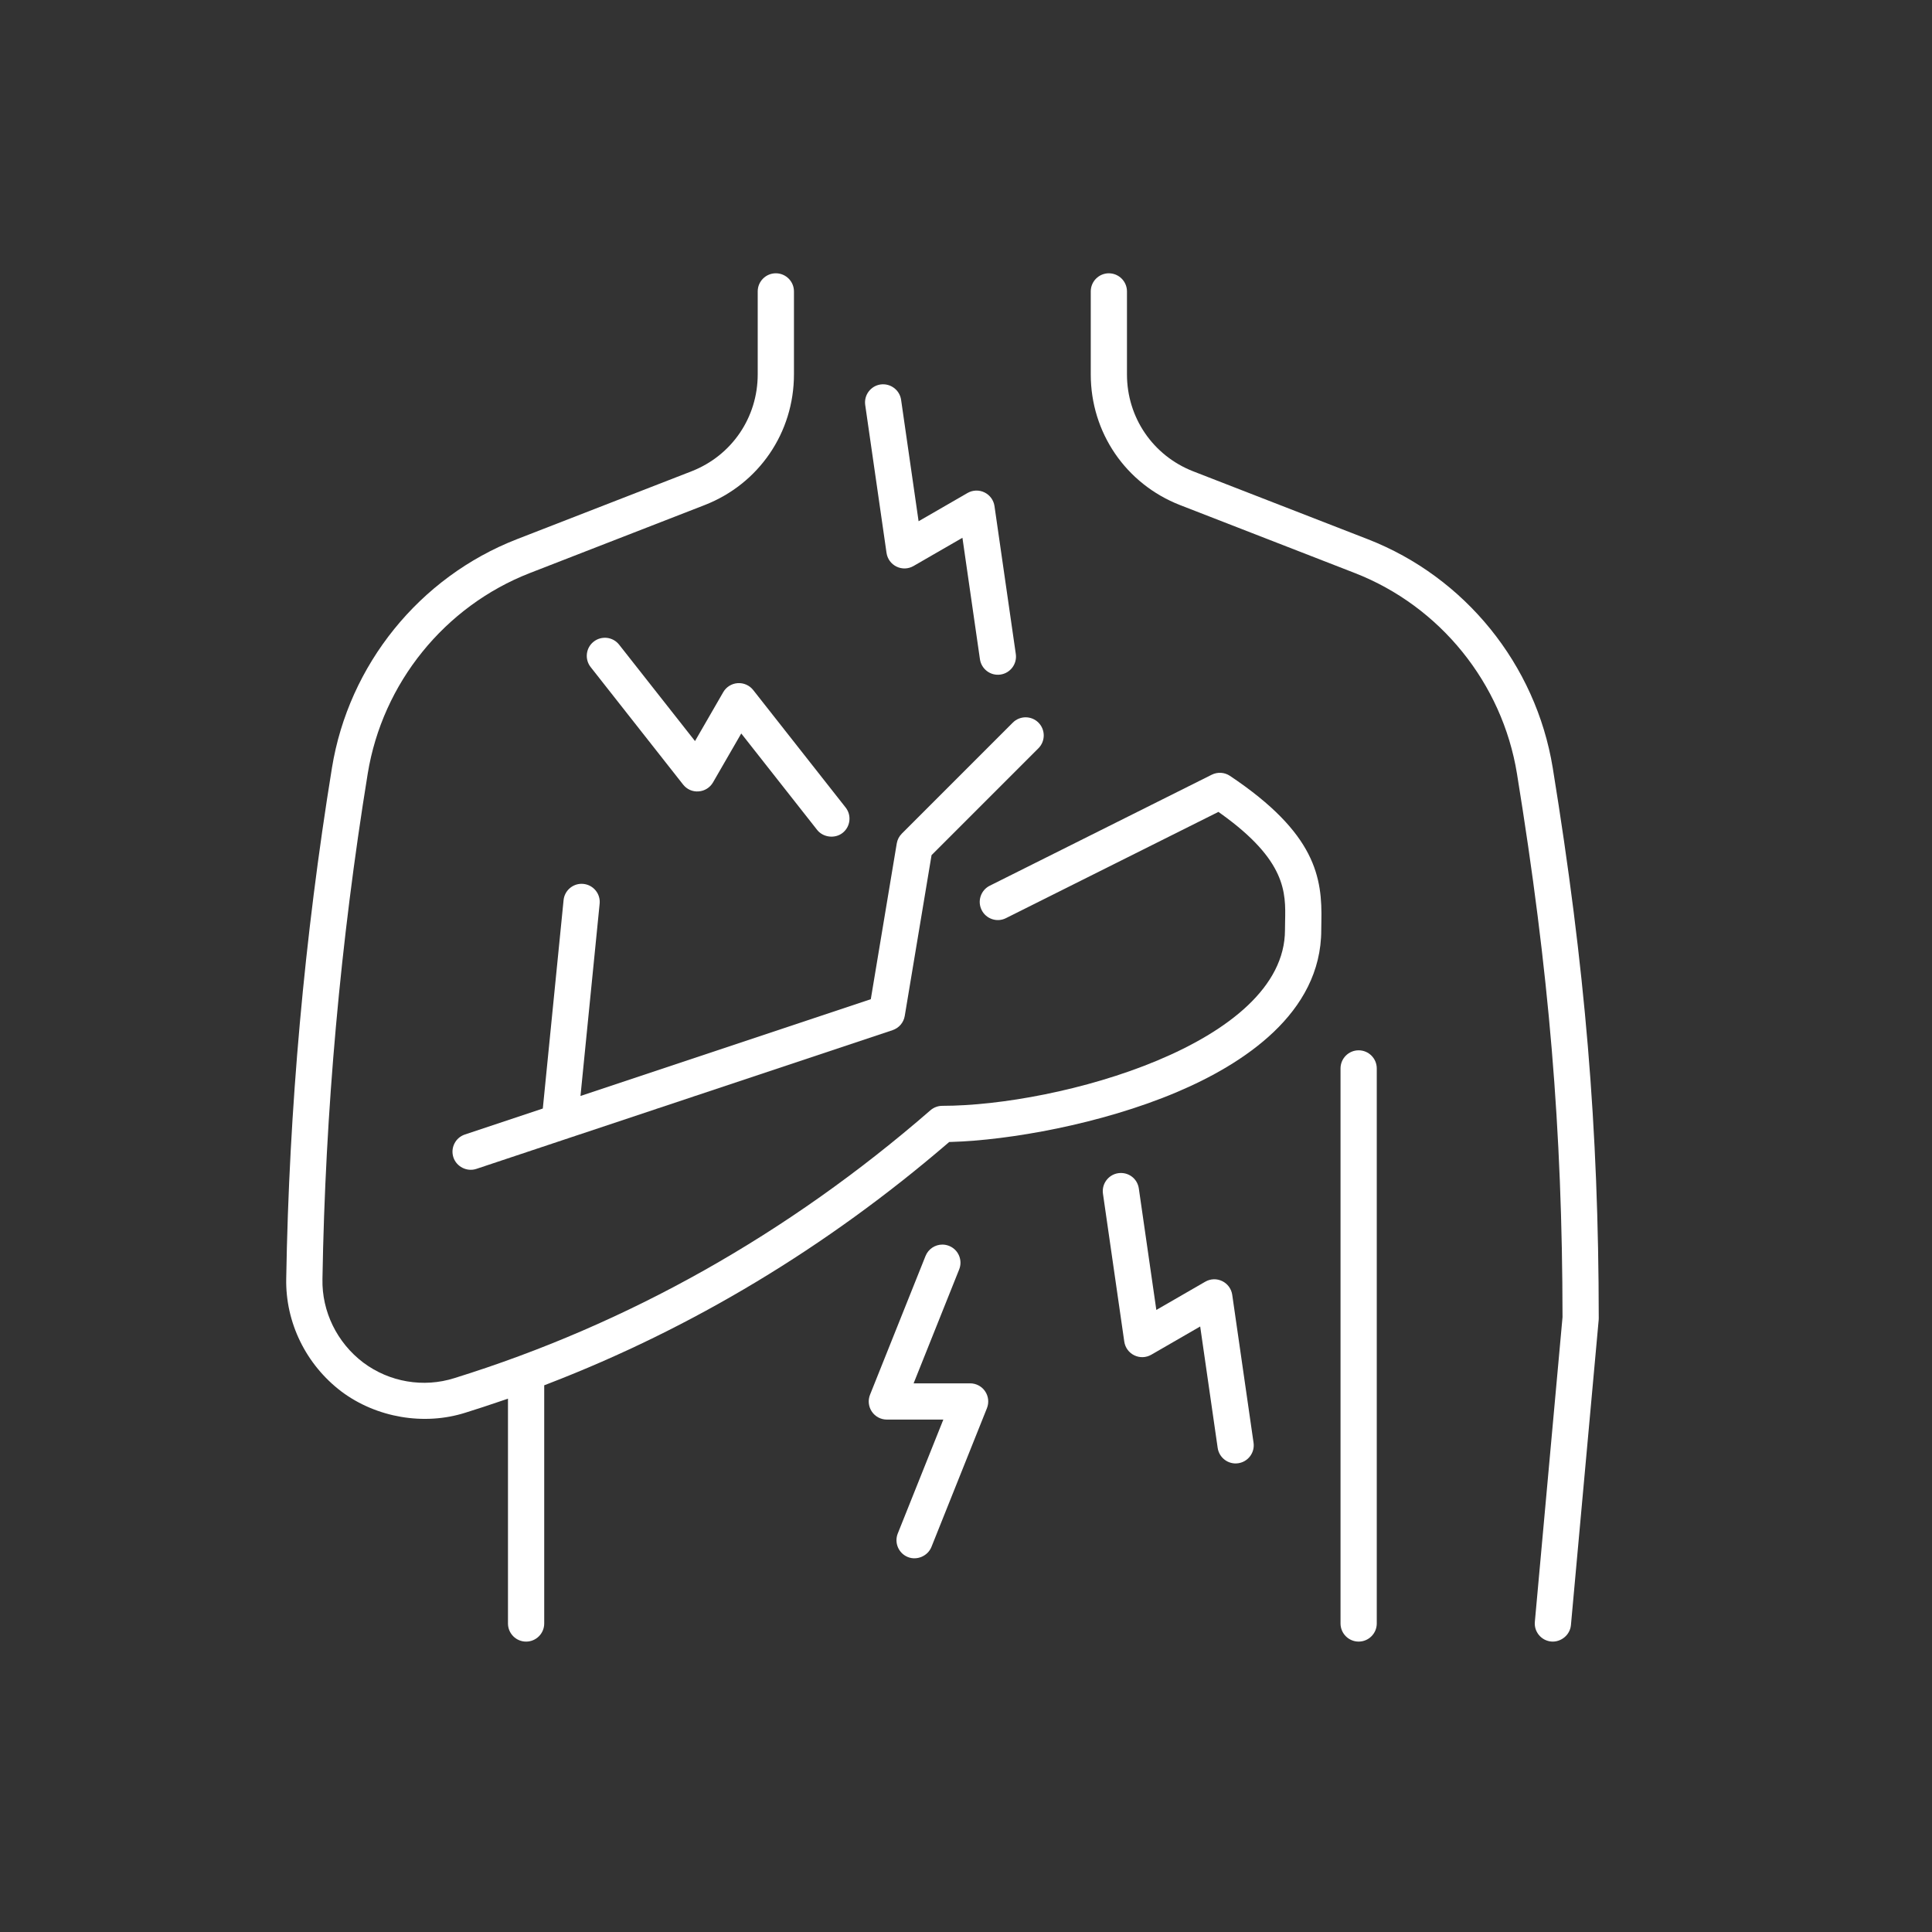 <?xml version="1.0" encoding="UTF-8"?><svg id="Ebene_1" xmlns="http://www.w3.org/2000/svg" viewBox="0 0 150 150"><rect x="0" y="0" width="150" height="150" fill="#333333" stroke="none"/><defs><style>.cls-1{fill:#fff;}</style></defs><path class="cls-1" d="M45.155,68.619c-.714,0-1.327.543-1.399,1.268l-1.612,16.179-6.051,2.017c-.356.119-.646.37-.813.706-.168.336-.195.717-.076,1.074.239.718,1.044,1.134,1.779.89l32.319-10.773c.496-.166.857-.588.943-1.103l2.081-12.483,8.299-8.3c.548-.548.548-1.441,0-1.99-.548-.549-1.441-.549-1.99,0l-8.618,8.619c-.208.208-.344.472-.393.764l-2.015,12.092-22.54,7.513,1.487-14.925c.038-.374-.073-.74-.311-1.031-.238-.291-.575-.471-.95-.509-.047-.004-.093-.007-.14-.007Z"/><path class="cls-1" d="M39.439,108.589v17.458c0,.776.631,1.407,1.407,1.407s1.407-.631,1.407-1.407v-18.493l.272-.105c11.187-4.308,21.636-10.595,31.057-18.687l.114-.098.15-.004c4.469-.128,11.613-1.371,17.5-3.858,5.126-2.166,11.236-6.109,11.236-12.6,0-.21.004-.425.009-.644.075-3.416-.412-6.853-7.099-11.321h0c-.419-.281-.959-.313-1.411-.089l-17.237,8.619c-.336.168-.586.457-.705.813-.119.357-.092.738.076,1.075.168.336.458.587.815.707.356.119.737.091,1.072-.077l16.497-8.249.208.149c5.073,3.636,5.018,6.121,4.969,8.312-.005.247-.01.478-.01.705,0,8.834-17.574,13.654-26.603,13.654-.339,0-.667.123-.923.345-11.063,9.615-23.496,16.611-36.954,20.794-2.402.764-5.051.314-7.079-1.203-2.041-1.544-3.226-3.968-3.171-6.485.216-13.001,1.398-26.206,3.515-39.246,1.145-7.024,5.968-12.99,12.587-15.57l13.577-5.28c4.208-1.643,6.928-5.625,6.928-10.144v-6.442c0-.776-.631-1.407-1.407-1.407s-1.407.631-1.407,1.407v6.442c0,3.351-2.016,6.304-5.135,7.523l-13.576,5.279c-7.544,2.94-13.041,9.738-14.344,17.741-2.138,13.171-3.333,26.509-3.551,39.644-.074,3.414,1.531,6.698,4.293,8.789,2.711,2.027,6.412,2.657,9.616,1.638.921-.287,1.834-.587,2.743-.898l.563-.192Z"/><path class="cls-1" d="M86.093,21.218c-.776,0-1.407.631-1.407,1.407v6.442c0,4.519,2.72,8.501,6.93,10.146l13.572,5.277c6.622,2.581,11.445,8.547,12.588,15.571,2.499,15.397,3.522,27.615,3.538,42.202l-2.149,23.656c-.034.374.08.739.32,1.028.241.289.58.467.954.501.748.064,1.458-.501,1.528-1.274l2.155-23.701c.004-.044.005-.087.005-.129-.012-14.787-1.047-27.168-3.573-42.734l-.004-.022c-1.311-7.995-6.807-14.782-14.342-17.719l-13.572-5.277c-3.121-1.22-5.138-4.173-5.138-7.524v-6.442c0-.776-.631-1.407-1.407-1.407Z"/><path class="cls-1" d="M105.485,81.546c-.776,0-1.407.631-1.407,1.407v43.093c0,.776.631,1.407,1.407,1.407s1.407-.631,1.407-1.407v-43.093c0-.776-.631-1.407-1.407-1.407Z"/><path class="cls-1" d="M73.167,96.629c-.559,0-1.088.335-1.309.885l-4.309,10.772c-.174.434-.121.925.141,1.312s.698.618,1.165.618h4.385l-3.537,8.843c-.288.721.063,1.542.784,1.83.709.284,1.547-.081,1.829-.784l4.309-10.773c.174-.435.121-.925-.141-1.312-.262-.387-.698-.618-1.165-.618h-4.386l3.537-8.843c.14-.349.135-.732-.013-1.078-.148-.345-.422-.612-.771-.751-.171-.068-.347-.101-.521-.101Z"/><path class="cls-1" d="M57.551,56.947l5.89,7.485c.466.592,1.384.702,1.976.236.296-.232.483-.566.527-.939s-.059-.741-.292-1.037l-7.175-9.119c-.288-.366-.741-.565-1.207-.533-.466.033-.884.294-1.118.699l-2.192,3.798-5.891-7.484c-.233-.296-.567-.483-.941-.528-.371-.041-.74.06-1.034.292-.296.232-.483.566-.527.939s.059.741.292,1.037l7.175,9.118c.292.372.735.572,1.208.533.465-.033.883-.294,1.117-.7l2.192-3.798Z"/><path class="cls-1" d="M74.723,41.753l1.359,9.428c.109.754.81,1.306,1.594,1.192.767-.111,1.302-.826,1.191-1.594l-1.655-11.485c-.067-.462-.358-.86-.778-1.064-.42-.204-.913-.187-1.318.047l-3.797,2.192-1.358-9.427c-.111-.766-.825-1.298-1.595-1.192-.767.111-1.302.826-1.191,1.594l1.655,11.484c.067.463.358.861.778,1.064.421.206.913.187,1.318-.047l3.797-2.192Z"/><path class="cls-1" d="M93.182,102.987l1.358,9.427c.109.754.812,1.307,1.594,1.192.371-.054.7-.249.925-.55.226-.301.32-.671.266-1.043l-1.655-11.484c-.067-.463-.358-.86-.778-1.064-.42-.205-.913-.188-1.318.047l-3.797,2.192-1.359-9.427c-.112-.777-.812-1.301-1.595-1.192-.766.111-1.301.826-1.19,1.594l1.655,11.484c.067.463.358.861.778,1.064.42.205.913.188,1.319-.047l3.797-2.192Z"/></svg>